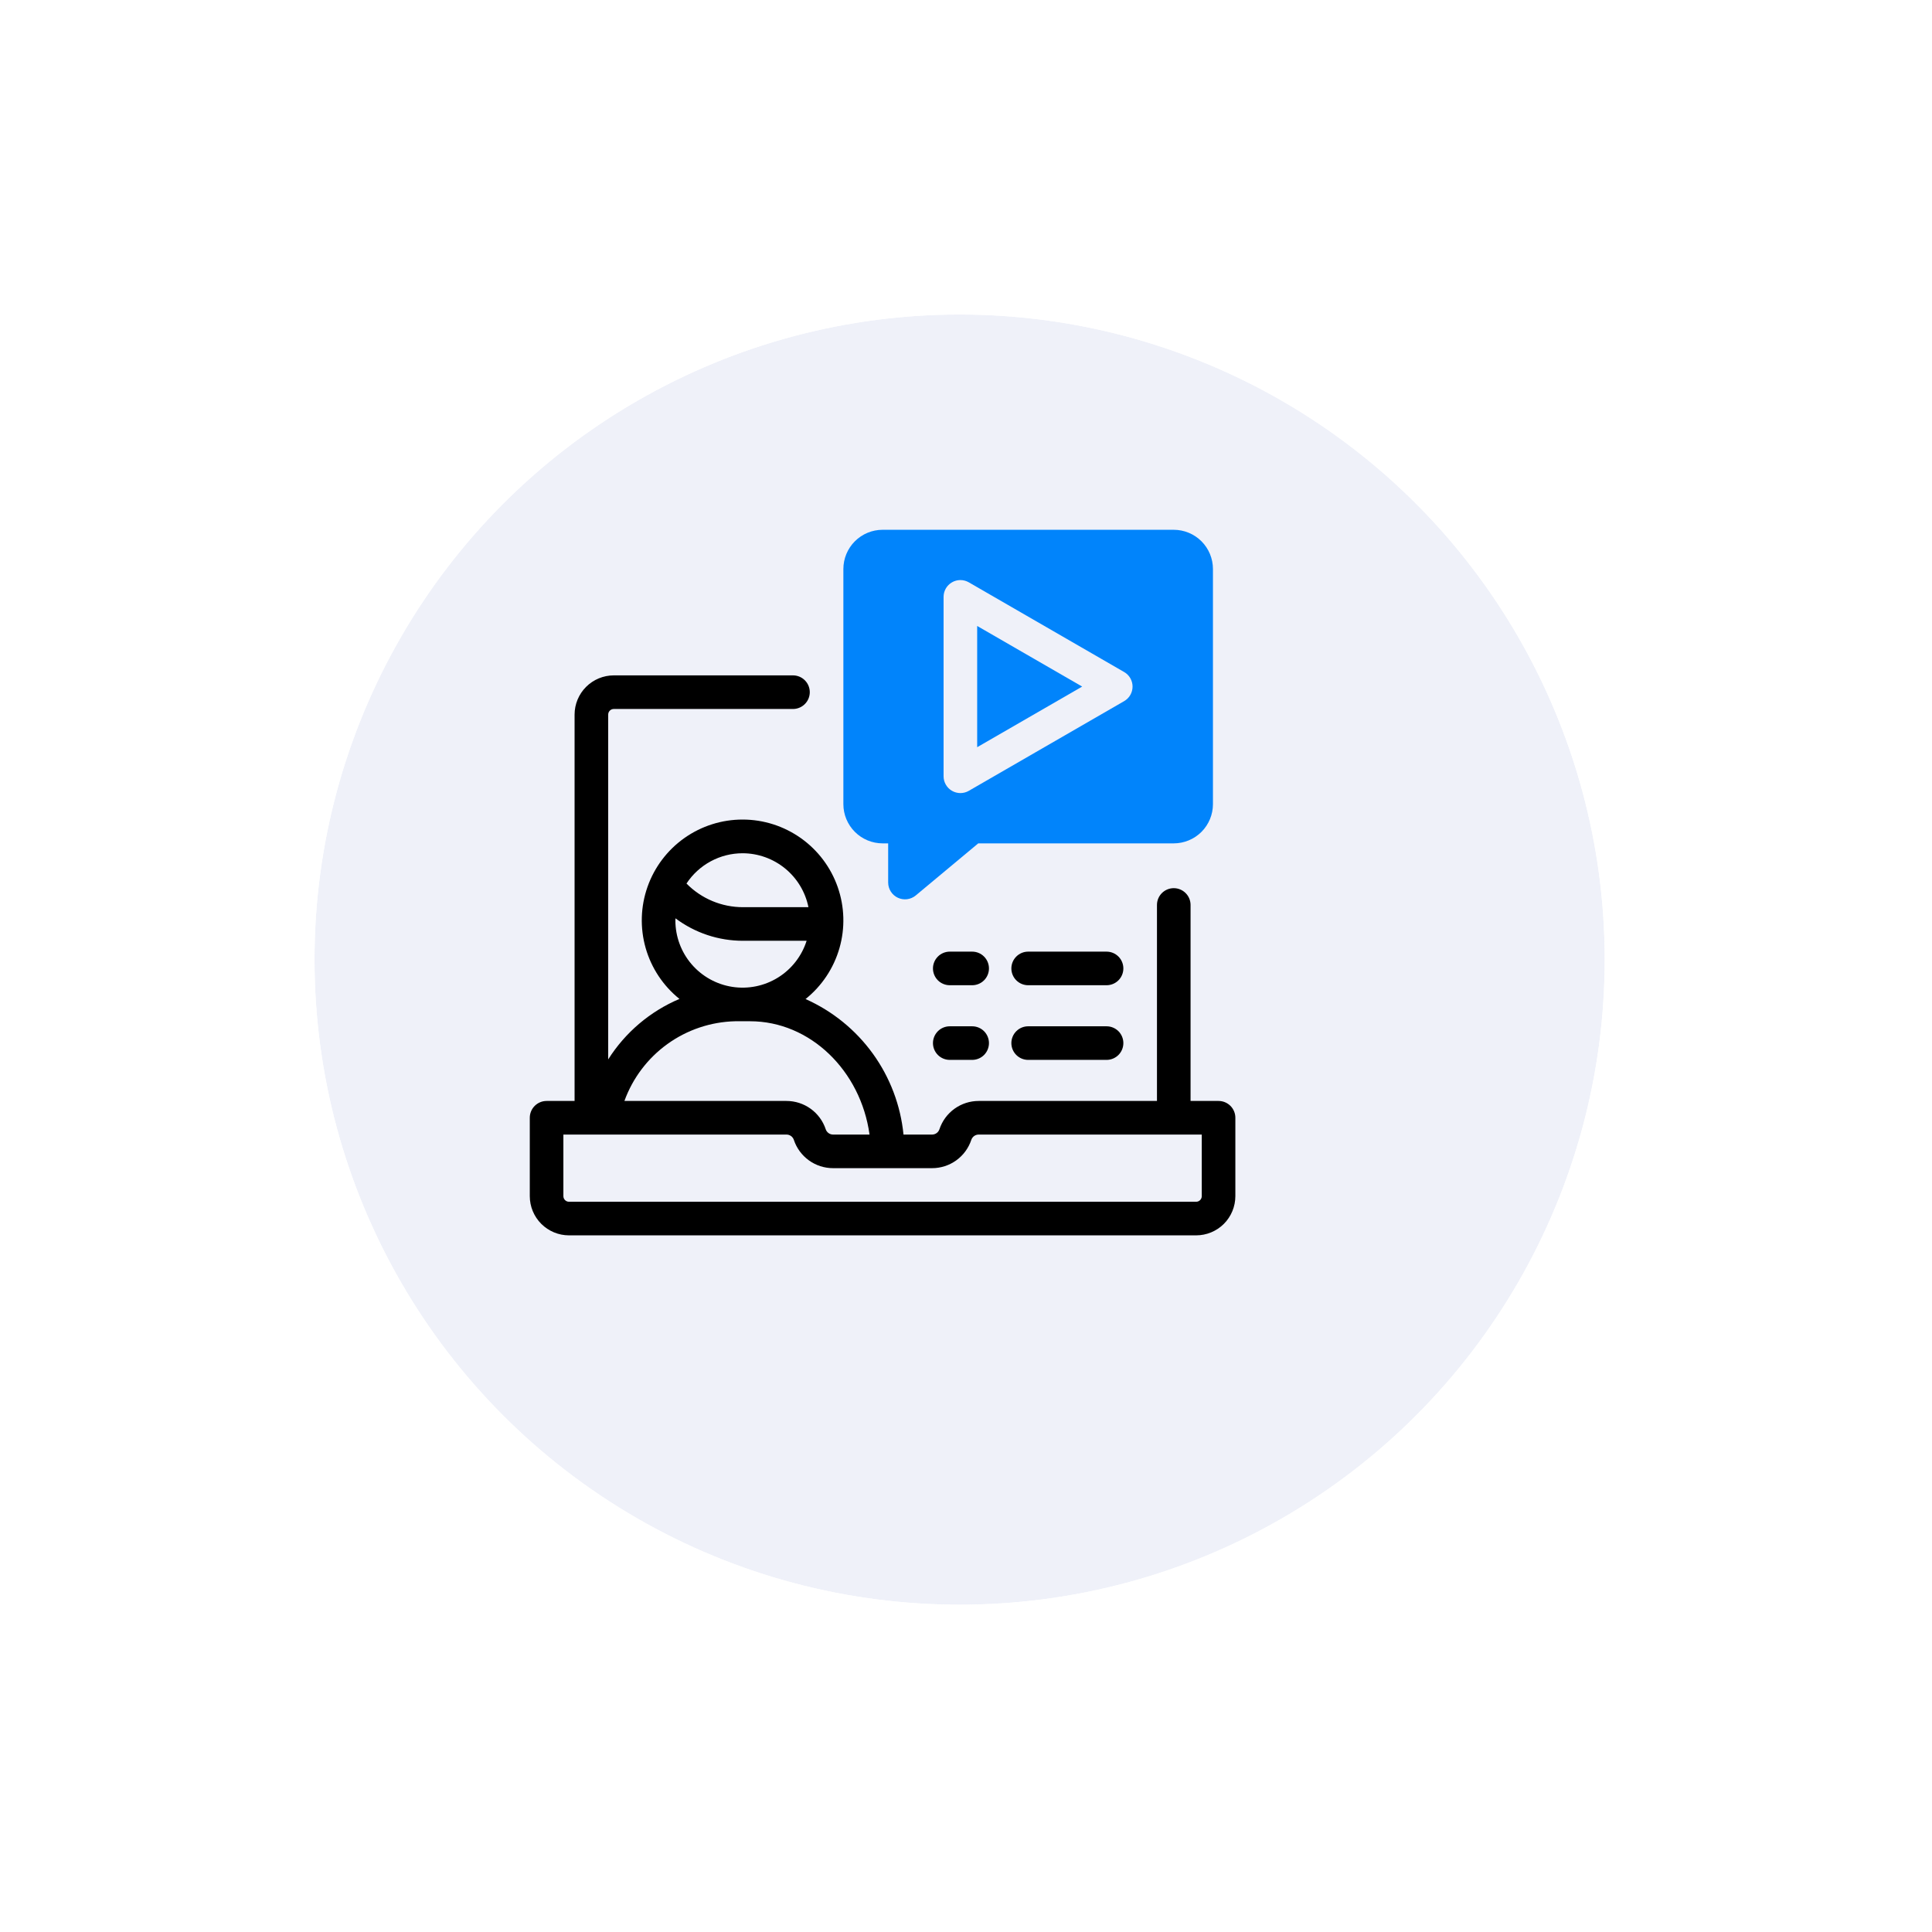 <svg width="129" height="129" viewBox="0 0 129 129" fill="none" xmlns="http://www.w3.org/2000/svg">
<g filter="url(#filter0_d_129_3564)">
<circle cx="59.073" cy="59.073" r="43.073" fill="#EFF1F9"/>
<circle cx="59.073" cy="59.073" r="46.073" stroke="white" stroke-width="6"/>
</g>
<g clip-path="url(#clip0_129_3564)">
<path d="M78.372 35.374H58.929C58.235 35.375 57.57 35.651 57.08 36.141C56.589 36.632 56.313 37.297 56.312 37.991V53.695C56.313 54.389 56.589 55.054 57.08 55.545C57.57 56.035 58.235 56.311 58.929 56.312H59.303V58.929C59.304 59.142 59.365 59.351 59.48 59.53C59.594 59.71 59.757 59.853 59.95 59.943C60.143 60.033 60.357 60.067 60.568 60.04C60.78 60.013 60.979 59.927 61.143 59.791L65.318 56.312H78.372C79.066 56.311 79.731 56.035 80.222 55.545C80.712 55.054 80.988 54.389 80.989 53.695V37.991C80.988 37.297 80.712 36.632 80.222 36.141C79.731 35.651 79.066 35.375 78.372 35.374ZM75.061 46.814L64.685 52.805C64.515 52.903 64.321 52.954 64.125 52.954C63.928 52.953 63.735 52.902 63.564 52.803C63.394 52.705 63.252 52.564 63.154 52.393C63.055 52.223 63.003 52.03 63.003 51.833V39.852C63.003 39.656 63.055 39.462 63.153 39.292C63.252 39.122 63.394 38.98 63.564 38.882C63.734 38.783 63.928 38.731 64.125 38.731C64.321 38.731 64.515 38.783 64.685 38.881L75.061 44.872C75.231 44.97 75.373 45.112 75.471 45.282C75.569 45.453 75.621 45.646 75.621 45.843C75.621 46.04 75.569 46.233 75.471 46.404C75.373 46.574 75.231 46.716 75.061 46.814Z" fill="#0184FB"/>
<path d="M65.246 49.891L72.257 45.843L65.246 41.795V49.891Z" fill="#0184FB"/>
<path d="M81.364 73.511H79.494V60.425C79.494 60.127 79.376 59.842 79.165 59.632C78.955 59.422 78.67 59.303 78.372 59.303C78.075 59.303 77.79 59.422 77.579 59.632C77.369 59.842 77.251 60.127 77.251 60.425V73.511H65.346C64.767 73.511 64.201 73.693 63.731 74.032C63.261 74.371 62.909 74.85 62.726 75.4C62.692 75.503 62.626 75.593 62.538 75.657C62.449 75.721 62.343 75.755 62.234 75.755H60.327C60.133 73.803 59.426 71.938 58.277 70.349C57.127 68.759 55.578 67.503 53.786 66.707C54.874 65.836 55.665 64.649 56.05 63.309C56.435 61.969 56.394 60.543 55.933 59.227C55.473 57.912 54.615 56.772 53.478 55.965C52.342 55.158 50.983 54.723 49.589 54.722C48.195 54.72 46.835 55.152 45.697 55.956C44.559 56.761 43.698 57.899 43.235 59.214C42.771 60.529 42.728 61.955 43.109 63.295C43.491 64.636 44.28 65.825 45.367 66.698C43.406 67.528 41.746 68.938 40.609 70.737V47.712C40.609 47.613 40.648 47.518 40.718 47.448C40.788 47.378 40.883 47.339 40.983 47.339H52.947C53.245 47.339 53.53 47.22 53.74 47.01C53.951 46.8 54.069 46.514 54.069 46.217C54.069 45.919 53.951 45.634 53.74 45.424C53.53 45.213 53.245 45.095 52.947 45.095H40.983C40.289 45.096 39.623 45.372 39.133 45.863C38.642 46.353 38.366 47.019 38.365 47.712V73.511H36.496C36.198 73.511 35.913 73.63 35.703 73.84C35.492 74.05 35.374 74.336 35.374 74.633V79.868C35.375 80.562 35.651 81.227 36.142 81.718C36.632 82.208 37.297 82.484 37.991 82.485H79.868C80.562 82.484 81.227 82.208 81.718 81.718C82.208 81.227 82.484 80.562 82.485 79.868V74.633C82.485 74.336 82.367 74.05 82.157 73.84C81.946 73.63 81.661 73.511 81.364 73.511ZM49.582 56.972C50.618 56.973 51.621 57.333 52.423 57.989C53.224 58.645 53.774 59.557 53.98 60.573H49.613C48.91 60.574 48.214 60.435 47.566 60.164C46.917 59.893 46.33 59.495 45.837 58.994C46.245 58.373 46.801 57.863 47.455 57.51C48.108 57.157 48.839 56.972 49.582 56.972ZM45.095 61.459C45.095 61.411 45.101 61.364 45.103 61.317C46.403 62.293 47.986 62.819 49.613 62.816H53.858C53.534 63.837 52.856 64.708 51.946 65.272C51.036 65.837 49.953 66.057 48.895 65.893C47.837 65.729 46.872 65.192 46.175 64.379C45.478 63.566 45.095 62.53 45.095 61.459ZM49.081 68.189H50.084C54.096 68.189 57.472 71.493 58.059 75.755H55.625C55.516 75.755 55.41 75.721 55.322 75.657C55.233 75.593 55.167 75.503 55.133 75.4C54.95 74.85 54.598 74.371 54.128 74.032C53.658 73.693 53.093 73.511 52.513 73.511H41.692C42.245 71.984 43.246 70.659 44.564 69.709C45.882 68.76 47.456 68.23 49.081 68.189ZM80.242 79.868C80.242 79.967 80.202 80.062 80.132 80.132C80.062 80.202 79.967 80.241 79.868 80.242H37.991C37.892 80.241 37.797 80.202 37.727 80.132C37.657 80.062 37.618 79.967 37.617 79.868V75.755H40.136C40.144 75.755 40.151 75.755 40.158 75.755H52.513C52.622 75.755 52.728 75.789 52.816 75.853C52.905 75.916 52.971 76.006 53.005 76.11C53.188 76.66 53.539 77.138 54.01 77.478C54.48 77.817 55.045 77.999 55.625 77.998H62.234C62.814 77.999 63.379 77.817 63.849 77.478C64.32 77.138 64.671 76.66 64.854 76.11C64.889 76.006 64.955 75.916 65.043 75.853C65.131 75.789 65.238 75.755 65.347 75.755H80.242V79.868Z" fill="black"/>
<path d="M68.651 65.784H73.886C74.183 65.784 74.468 65.666 74.679 65.456C74.889 65.246 75.007 64.96 75.007 64.663C75.007 64.365 74.889 64.08 74.679 63.87C74.468 63.659 74.183 63.541 73.886 63.541H68.651C68.353 63.541 68.068 63.659 67.858 63.87C67.647 64.08 67.529 64.365 67.529 64.663C67.529 64.96 67.647 65.246 67.858 65.456C68.068 65.666 68.353 65.784 68.651 65.784Z" fill="black"/>
<path d="M63.416 65.784H64.912C65.209 65.784 65.495 65.666 65.705 65.456C65.915 65.246 66.033 64.96 66.033 64.663C66.033 64.365 65.915 64.08 65.705 63.87C65.495 63.659 65.209 63.541 64.912 63.541H63.416C63.119 63.541 62.833 63.659 62.623 63.87C62.413 64.08 62.294 64.365 62.294 64.663C62.294 64.96 62.413 65.246 62.623 65.456C62.833 65.666 63.119 65.784 63.416 65.784Z" fill="black"/>
<path d="M68.651 70.769H73.886C74.183 70.769 74.468 70.651 74.679 70.441C74.889 70.23 75.007 69.945 75.007 69.648C75.007 69.35 74.889 69.065 74.679 68.854C74.468 68.644 74.183 68.526 73.886 68.526H68.651C68.353 68.526 68.068 68.644 67.858 68.854C67.647 69.065 67.529 69.35 67.529 69.648C67.529 69.945 67.647 70.23 67.858 70.441C68.068 70.651 68.353 70.769 68.651 70.769Z" fill="black"/>
<path d="M63.416 70.769H64.912C65.209 70.769 65.495 70.651 65.705 70.441C65.915 70.23 66.033 69.945 66.033 69.648C66.033 69.35 65.915 69.065 65.705 68.854C65.495 68.644 65.209 68.526 64.912 68.526H63.416C63.119 68.526 62.833 68.644 62.623 68.854C62.413 69.065 62.294 69.35 62.294 69.648C62.294 69.945 62.413 70.23 62.623 70.441C62.833 70.651 63.119 70.769 63.416 70.769Z" fill="black"/>
</g>
<defs>
<filter id="filter0_d_129_3564" x="0" y="0" width="128.146" height="128.146" filterUnits="userSpaceOnUse" color-interpolation-filters="sRGB">
<feFlood flood-opacity="0" result="BackgroundImageFix"/>
<feColorMatrix in="SourceAlpha" type="matrix" values="0 0 0 0 0 0 0 0 0 0 0 0 0 0 0 0 0 0 127 0" result="hardAlpha"/>
<feMorphology radius="5" operator="dilate" in="SourceAlpha" result="effect1_dropShadow_129_3564"/>
<feOffset dx="5" dy="5"/>
<feGaussianBlur stdDeviation="5"/>
<feComposite in2="hardAlpha" operator="out"/>
<feColorMatrix type="matrix" values="0 0 0 0 0 0 0 0 0 0 0 0 0 0 0 0 0 0 0.05 0"/>
<feBlend mode="normal" in2="BackgroundImageFix" result="effect1_dropShadow_129_3564"/>
<feBlend mode="normal" in="SourceGraphic" in2="effect1_dropShadow_129_3564" result="shape"/>
</filter>
<clipPath id="clip0_129_3564">
<rect width="47.859" height="47.859" fill="white" transform="translate(35 35)"/>
</clipPath>
</defs>
</svg>
